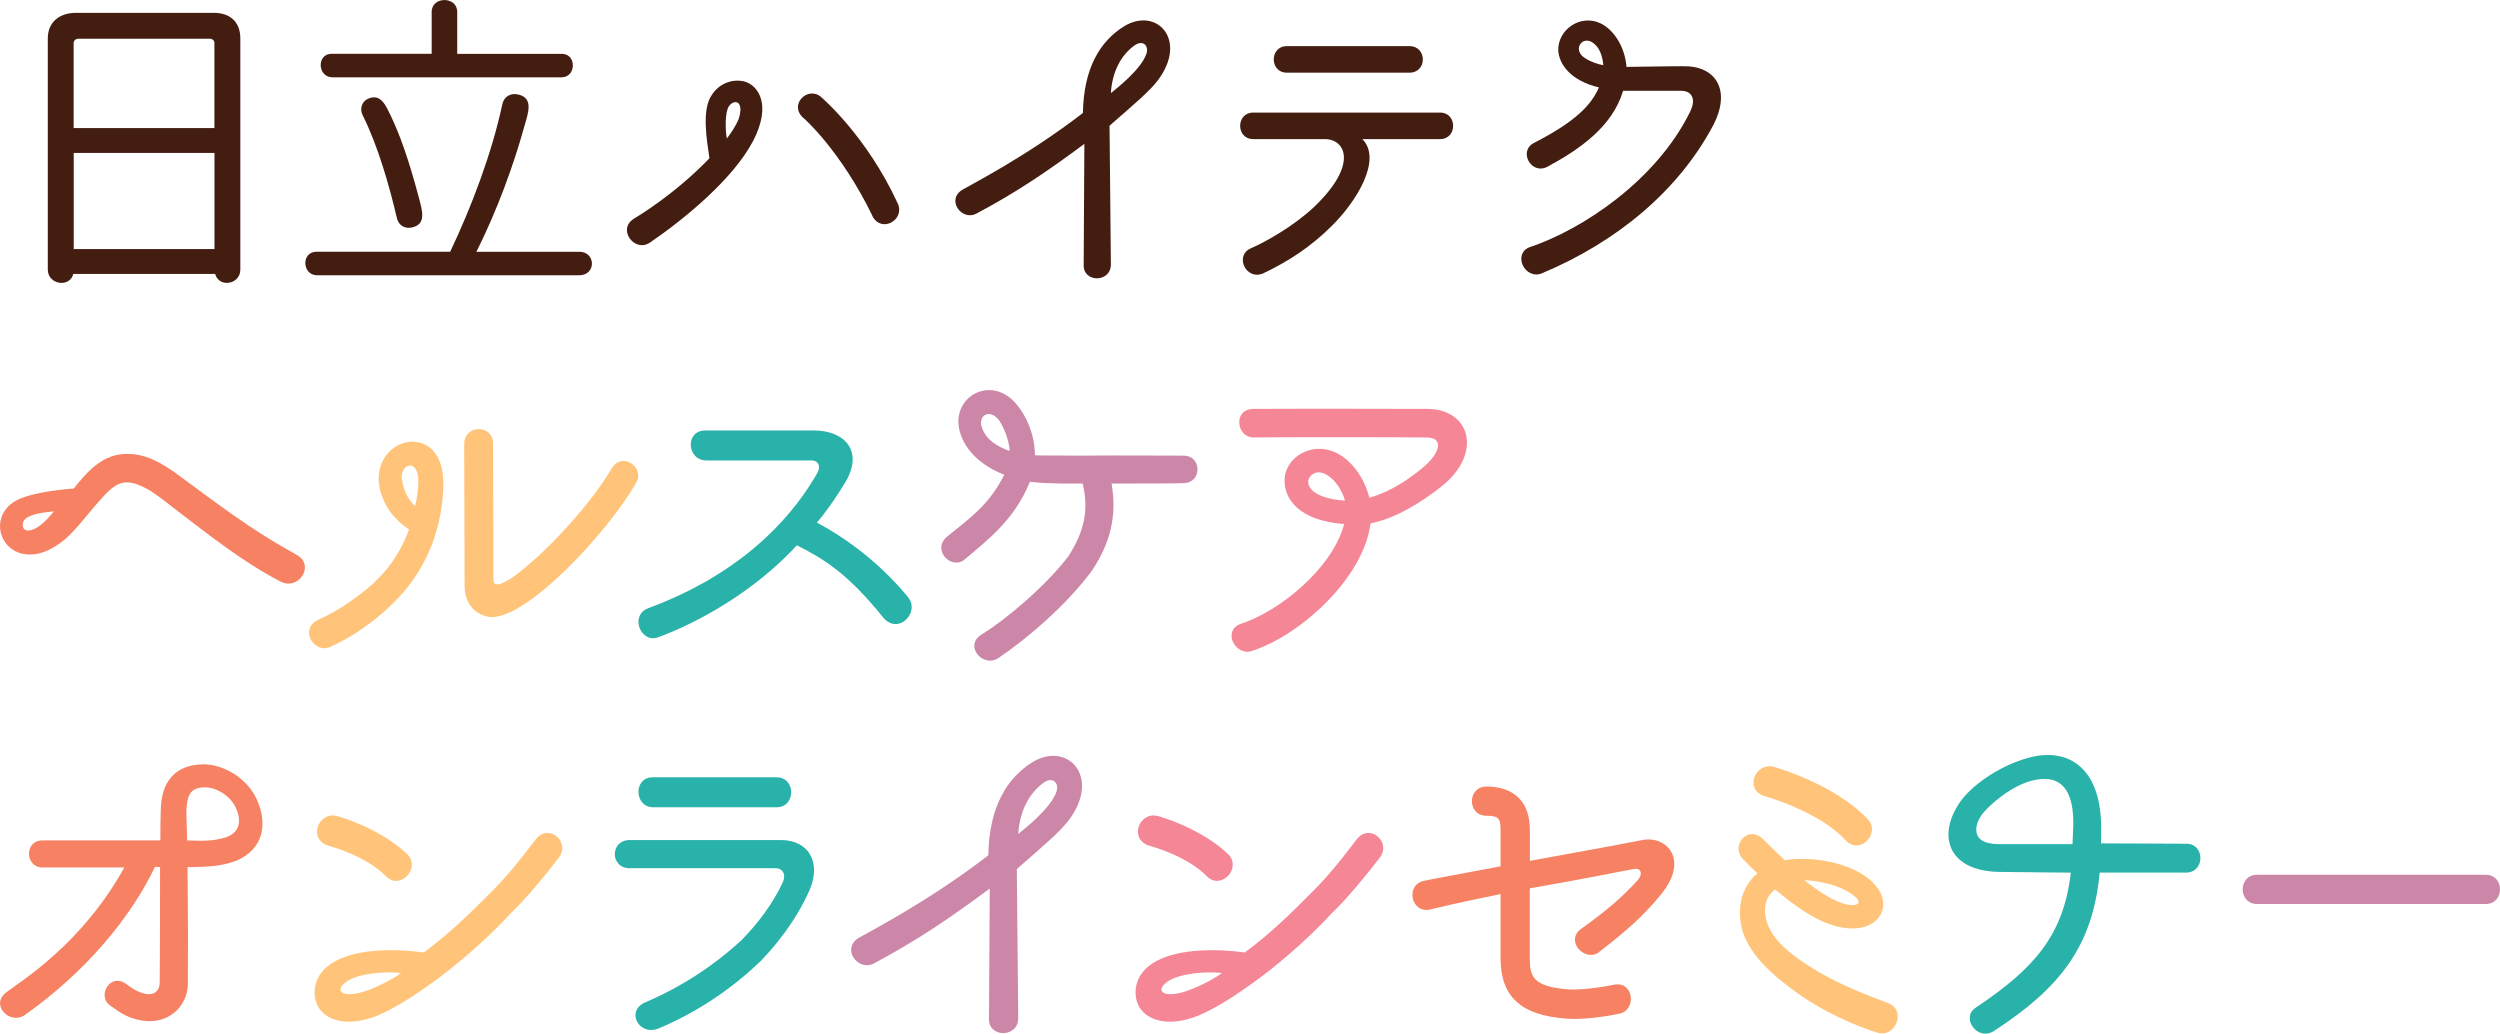 <?xml version="1.0" encoding="UTF-8"?>
<svg id="_レイヤー_1" data-name="レイヤー 1" xmlns="http://www.w3.org/2000/svg" width="332.66" height="137.54" viewBox="0 0 332.66 137.54">
  <defs>
    <style>
      .cls-1 {
        fill: #f48696;
      }

      .cls-2 {
        fill: #f68163;
      }

      .cls-3 {
        fill: #441d11;
      }

      .cls-4 {
        fill: #ffc479;
      }

      .cls-5 {
        fill: #cc87a8;
      }

      .cls-6 {
        fill: #29b2a9;
      }
    </style>
  </defs>
  <path class="cls-3" d="M31.98,35.87c0,2.01-2.86,2.46-3.35.58H9.76c-.49,1.88-3.4,1.43-3.4-.58V5.11c0-2.32,1.74-3.4,3.71-3.4h18.42c1.97,0,3.49,1.07,3.49,3.4v30.76ZM28.54,5.73c0-.31-.27-.58-.63-.58H10.43c-.36,0-.63.27-.63.58v11.31h18.73V5.73ZM28.54,20.35H9.81v12.79h18.73v-12.79Z"/>
  <path class="cls-3" d="M77.07,33.5c2.24,0,2.28,3.13,0,3.13h-34.87c-2.01,0-2.15-3.13-.09-3.13h17.79c2.77-5.81,5.54-13.05,6.93-19.58.27-1.21,1.25-1.56,2.15-1.34,2.06.49,1.3,2.46.76,4.34-1.34,4.87-3.58,11.09-6.35,16.59h13.68ZM74.74,7.16c2.01,0,1.97,3.13-.04,3.13h-30.45c-2.01,0-2.15-3.13-.13-3.13h13.32V1.58c0-2.1,3.4-2.1,3.4,0v5.59h13.9ZM48.28,15.39c-.49-.98-.09-1.88.67-2.24,1.74-.8,2.41.98,3,2.15,1.21,2.55,2.32,5.5,3.8,11.04.4,1.61,1.07,3.49-.94,3.93-.8.18-1.74-.13-2.01-1.3-1.03-4.38-2.5-9.52-4.52-13.59Z"/>
  <path class="cls-3" d="M86.4,32.33c-2.01,1.25-4.29-1.83-2.06-3.22.72-.45,5.5-3.31,10.06-8.05-.36-2.46-1.07-6.57.36-8.49.8-1.25,2.46-2.15,4.25-1.74,1.88.49,3.71,3.08,1.21,7.91-2.64,5.05-9.08,10.37-13.81,13.59ZM96.99,14.14c-.54.8-.49,3.26-.27,4.29.54-.72,1.16-1.61,1.57-2.59.8-2.55-.67-2.64-1.3-1.7ZM116.08,28.71c-4.16-8.58-9.08-12.97-9.17-13.01-2.01-1.74.54-4.29,2.32-2.82.22.22,6.08,5.19,10.24,14.22.98,2.19-2.24,3.98-3.4,1.61Z"/>
  <path class="cls-3" d="M144.28,19.15c-5.23,3.89-9.21,6.53-14.31,9.25-2.01,1.12-4.2-1.92-1.79-3.22.8-.49,8.45-4.38,15.92-10.15.09-5.95,2.28-9.52,5.41-11.49,4.34-2.73,8.67,1.74,4.52,7.2-1.07,1.39-2.91,2.95-6.39,5.99l.18,18.46c0,2.46-3.76,2.46-3.62,0l.09-16.05ZM150.9,6.09c-1.65,1.21-2.91,3.35-3.08,6.3.94-.76,3.98-3.17,4.69-5.14.45-1.12-.4-2.06-1.61-1.16Z"/>
  <path class="cls-3" d="M181.29,18.52c2.64,2.68-.72,8.23-4.07,11.53-2.82,2.82-5.81,4.74-9.08,6.3-2.32,1.07-3.93-2.32-1.7-3.31,1.79-.76,5.59-2.86,8.36-5.45,5.99-5.68,4.25-9.08,1.48-9.08h-9.52c-2.32,0-2.32-3.53,0-3.53h24.86c2.32,0,2.32,3.53,0,3.53h-10.33ZM171.23,9.67c-2.32,0-2.32-3.53,0-3.53h16.32c2.37,0,2.37,3.53,0,3.53h-16.32Z"/>
  <path class="cls-3" d="M205.2,36.36c-2.28.94-3.93-2.5-1.74-3.44,7.24-2.41,16.94-8.99,21.37-17.93,1.03-1.97.13-2.91-1.12-2.91h-7.73c-1.43,4.78-5.77,7.78-10.06,10.1-2.19,1.16-3.93-2.1-1.79-3.17,5.5-2.82,7.6-5.01,8.63-7.38-3.8-.89-5.32-3.13-5.41-4.92-.09-2.73,2.91-4.87,5.59-3.62,1.65.76,3.26,2.95,3.49,5.81,5.14-.09,7.51-.09,7.51-.09,4.47-.09,6.39,3.26,4.07,7.78-4.65,8.81-12.88,15.6-22.8,19.76ZM212.31,6c-1.39-1.48-2.91.13-1.88,1.34.36.4,1.39,1.03,2.91,1.34-.09-1.25-.54-2.24-1.03-2.68Z"/>
  <g>
    <path class="cls-2" d="M22.64,67.23c-1.49-1.15-2.59-2.02-3.84-2.55-2.84-1.3-3.94.05-6.49,3.03-1.11,1.3-2.31,2.88-3.7,4.08-1.68,1.39-3.65,2.35-5.72,1.87-2.98-.72-4.08-4.66-1.25-6.73,1.63-1.25,6.01-1.78,8.17-1.92,1.78-2.21,3.84-4.71,7.3-4.61,3.12.05,5.67,2.11,7.83,3.7,7.11,5.29,10.09,7.26,14.51,9.71,2.55,1.39.29,4.85-2.16,3.56-5.19-2.74-9.18-5.96-14.66-10.14ZM3.47,68.96c-.72.58-.58,1.73.38,1.63.82-.05,1.97-.86,3.32-2.55-1.25.14-2.79.29-3.7.91Z"/>
    <path class="cls-4" d="M57.11,73.33c-1.59,3.65-3.94,6.44-7.11,8.99-2.16,1.73-3.99,2.79-6.01,3.75-2.16,1.01-4.23-2.31-1.73-3.56.96-.48,2.5-1.06,5.38-3.22,3.27-2.4,5.43-5.14,6.78-8.84-1.54-1.06-2.5-2.16-3.17-3.46-.87-1.73-1.2-3.65-.43-5.43.72-1.63,2.35-2.84,4.18-2.79,2.26.1,4.18,1.92,3.99,6.25-.14,2.93-.77,5.81-1.87,8.31ZM53.46,63.72c.14.91.58,2.64,1.78,3.6.29-1.3.43-2.21.43-3.41-.1-2.98-2.4-2.16-2.21-.19ZM64.99,82.07c-1.83-.34-3.22-1.78-3.17-4.32l-.05-18.64c-.05-2.59,3.8-2.74,3.84-.1l.05,18.02c0,1.06.77,1.01,2.88-.43,1.83-1.39,4.37-3.65,6.92-6.49,2.35-2.59,4.32-5.09,5.91-7.74,1.39-2.4,4.52-.14,3.27,1.87-3.84,6.77-14.99,18.64-19.65,17.83Z"/>
    <path class="cls-6" d="M108.69,69.53c7.11,3.8,11.2,8.79,12.11,9.9,1.73,2.02-1.3,5.19-3.32,2.69-4.61-5.72-7.74-7.69-11.44-9.56-5.62,6.1-13.02,10.24-18.5,12.25-2.31.82-3.8-2.98-1.25-3.89,10.38-3.84,17.97-10.14,22.49-18.02.43-.77.19-1.63-.82-1.63h-13.93c-2.69,0-2.88-3.99-.19-3.99h14.46c4.08,0,6.58,2.69,4.28,6.73-.67,1.15-2.4,3.84-3.89,5.53Z"/>
    <path class="cls-5" d="M157.57,64.29c-1.73.05-5.81.05-9.66.05.72,4.28-.1,7.83-2.64,11.63-3.27,4.42-8.36,8.84-12.4,11.58-2.07,1.39-4.66-1.63-2.26-3.12,3.7-2.31,8.65-6.63,11.53-10.38,2.11-3.27,2.79-6.15,1.92-9.71h-2.98c-1.73-.05-2.55-.05-4.04-.24-2.11,5.29-6.01,8.02-8.6,10.28-1.78,1.63-4.61-1.25-2.35-3.03,3.22-2.59,5.53-4.23,7.54-8.17-2.55-1.01-4.85-2.74-5.77-5.29-1.78-4.9,3.99-8.31,7.45-4.04,1.25,1.49,2.4,3.99,2.4,6.73,1.15.05.82,0,5.81.05,5.43-.05,10.28,0,13.98,0,2.45,0,2.45,3.6.05,3.65ZM132.92,55.89c-1.25-1.59-2.93-.58-2.21,1.15.62,1.59,2.07,2.4,3.65,2.98-.1-1.54-.82-3.22-1.44-4.13Z"/>
    <path class="cls-1" d="M182.37,69.63c-.91,7.26-9.32,14.94-15.86,17.01-2.16.67-3.94-2.79-1.35-3.65,4.95-1.59,12.11-7.26,13.7-13.26-6.01-.43-8.02-3.36-7.93-5.91.1-2.26,2.02-3.89,4.18-4.08,3.32-.29,6.15,2.79,7.11,6.49,2.88-.82,5.33-2.5,7.26-4.13s2.88-3.89.29-3.89c-5.67-.05-19.56-.05-22.92,0-2.35.05-2.83-3.8-.05-3.8,8.55-.05,18.55,0,23.11,0,5.72,0,7.5,5.91,1.83,10.38-2.59,2.02-5.96,4.18-9.37,4.85ZM175.4,62.85c-.91.05-1.87,1.06-.96,2.21.86,1.06,3.03,1.49,4.52,1.54-.53-1.92-2.07-3.75-3.56-3.75Z"/>
  </g>
  <g>
    <path class="cls-2" d="M21.34,111.84c0-3.65.05-2.98.05-3.84,0-3.99,1.92-6.25,5.67-6.3,2.79,0,6.01,1.97,7.21,4.9,1.3,3.03.82,6.39-2.83,7.93-2.07.82-4.37.82-6.49.86,0,2.35.1,5.48.05,15.47,0,3.12-2.79,5.81-6.73,4.81-1.44-.34-2.45-1.01-3.6-1.87-1.83-1.25,0-4.47,2.16-2.84.72.53,1.44,1.01,2.35,1.25,1.39.34,2.07-.43,2.07-1.49.05-4.37.05-15.33.05-15.33l-.67-.05c-3.17,6.63-9.08,13.89-17.3,19.7-1.97,1.44-4.76-1.35-2.45-3.03,2.11-1.59,10.09-6.49,15.66-16.58H5.68c-2.4,0-2.45-3.6-.05-3.6h15.71ZM27.06,104.77c-1.83.1-2.16,1.15-2.26,3.12,0,.67,0,.19.1,3.94,1.87.05,3.32.14,5.05-.38,1.87-.58,2.21-2.07,1.54-3.7-.62-1.73-2.69-3.08-4.42-2.98Z"/>
    <path class="cls-4" d="M67.98,121.5c-2.84,3.12-7.21,7.02-11.1,9.71-1.92,1.39-5.29,3.56-7.5,4.23-3.41,1.11-5.91.29-6.97-1.35-.96-1.59-.91-4.52,2.21-6.2,3.17-1.73,8.31-1.63,11.77-1.15,3.27-2.4,6.15-5.19,8.75-7.83,2.16-2.11,3.75-4.08,6.1-7.16,1.73-2.31,4.66.24,3.17,2.31-1.83,2.4-4.66,5.81-6.44,7.45ZM51.31,116.55c-2.74-2.74-7.5-3.99-7.54-3.99-2.83-.82-1.49-4.57,1.01-3.99.29.05,5.77,1.63,9.37,5.05,1.97,1.87-.96,4.95-2.83,2.93ZM46.16,130.58c-1.73,1.2-.72,2.21,2.02,1.44,1.35-.38,3.75-1.49,5.19-2.55-2.21-.24-5.62.05-7.21,1.11Z"/>
    <path class="cls-6" d="M101.32,127.79c-3.65,3.51-8.22,6.78-13.74,9.08-2.6,1.01-4.37-2.4-1.68-3.51,4.71-2.02,9.03-4.81,12.78-8.27,2.21-2.26,4.23-4.95,5.48-7.69.48-1.01,0-1.87-.96-1.87h-19.41c-2.64,0-2.64-3.75,0-3.75h20.13c3.65,0,5.38,2.93,3.84,6.58-1.25,2.88-3.32,6.15-6.44,9.42ZM86.95,107.42c-2.6,0-2.69-3.99-.1-3.99h16.48c2.6,0,2.6,3.99,0,3.99h-16.38Z"/>
    <path class="cls-5" d="M131.7,118.23c-5.62,4.18-9.9,7.02-15.38,9.95-2.16,1.2-4.52-2.07-1.92-3.46.87-.53,9.08-4.71,17.11-10.91.1-6.39,2.45-10.24,5.81-12.35,4.66-2.93,9.32,1.87,4.85,7.74-1.15,1.49-3.12,3.17-6.87,6.44l.19,19.85c0,2.64-4.04,2.64-3.89,0l.1-17.25ZM138.81,104.2c-1.78,1.3-3.12,3.6-3.32,6.77,1.01-.82,4.28-3.41,5.05-5.53.48-1.2-.43-2.21-1.73-1.25Z"/>
    <path class="cls-1" d="M177.22,121.5c-2.84,3.12-7.21,7.02-11.1,9.71-1.92,1.39-5.29,3.56-7.5,4.23-3.41,1.11-5.91.29-6.97-1.35-.96-1.59-.91-4.52,2.21-6.2,3.17-1.73,8.31-1.63,11.77-1.15,3.27-2.4,6.15-5.19,8.75-7.83,2.16-2.11,3.75-4.08,6.1-7.16,1.73-2.31,4.66.24,3.17,2.31-1.83,2.4-4.66,5.81-6.44,7.45ZM160.54,116.55c-2.74-2.74-7.5-3.99-7.54-3.99-2.83-.82-1.49-4.57,1.01-3.99.29.05,5.77,1.63,9.37,5.05,1.97,1.87-.96,4.95-2.84,2.93ZM155.4,130.58c-1.73,1.2-.72,2.21,2.02,1.44,1.35-.38,3.75-1.49,5.19-2.55-2.21-.24-5.62.05-7.21,1.11Z"/>
    <path class="cls-2" d="M212.79,126.68c-1.87,1.44-4.61-1.49-2.4-3.08,3.41-2.45,5.33-4.08,7.54-6.49.72-.82.43-1.63-.48-1.49-2.69.53-7.35,1.44-13.89,2.59v9.27c0,2.35.29,3.84,5.24,4.18,1.78.1,4.9-.38,5.91-.62,2.69-.58,3.12,3.36.77,3.84-1.92.43-5,.82-6.97.67-6.1-.43-8.84-2.88-8.84-8.07v-8.51c-5.05,1.01-9.32,2.02-9.42,2.07-2.55.48-3.27-3.36-.72-3.84.1-.05,4.76-.91,10.14-1.92v-4.81c0-1.54-.24-1.92-1.87-1.92-2.59,0-2.59-3.89,0-3.89,2.16,0,5.77.77,5.77,5.81v4.08c8.79-1.59,11.82-2.16,15.09-2.79,3.08-.53,6.15,2.59,2.4,7.21-2.31,2.84-4.56,4.85-8.26,7.69Z"/>
    <path class="cls-4" d="M249.76,137.4c-3.51-1.11-7.16-2.93-9.9-4.76-3.7-2.59-6.87-5.29-7.98-8.7-.77-2.74-.38-5.72,1.97-7.74-1.01-.91-1.3-1.25-1.87-1.83-1.87-1.87.72-4.76,2.69-2.64,1.01.96,1.59,1.59,2.83,2.74,3.84-.67,9.8.48,12.16,3.46,2.4,2.93,0,6.68-5.29,5.33-2.98-.77-5.72-2.88-8.17-4.9-1.49,1.06-1.59,3.03-1.01,4.57.87,2.4,3.27,4.28,6.78,6.39,2.69,1.54,5.67,2.84,9.23,4.13,2.59,1.01.96,4.76-1.44,3.94ZM245.53,111.74c-3.51-3.75-10.57-5.77-10.62-5.77-2.88-.77-1.44-4.57,1.11-3.94.29.1,8.17,2.31,12.54,7.02,1.73,1.78-1.11,4.9-3.03,2.69ZM240.1,117.12c1.49,1.2,3.51,2.59,5.09,3.08,2.11.67,3.17-.14.63-1.59-1.59-.91-3.7-1.39-5.72-1.49Z"/>
    <path class="cls-6" d="M279.39,116.11c-.91,9.9-5.38,15.42-14.03,21.05-2.21,1.49-4.57-1.78-2.4-3.12,7.69-5.14,11.63-9.56,12.59-17.92l-9.47-.1c-6.73-.1-8.22-4.57-5.57-8.84,1.59-2.69,6.05-5.62,9.99-6.49,4.8-1.06,8.94,1.54,9.08,9.03v2.5l11.34.05c2.5,0,2.5,3.8,0,3.84h-11.53ZM271.12,103.72c-3.51.53-6.73,3.84-7.16,4.37-1.25,1.44-2.02,4.28,2.11,4.23h9.71c.05-.91.05-1.78.1-2.59.05-3.7-1.01-6.58-4.76-6.01Z"/>
    <path class="cls-5" d="M300.33,120.29c-2.55,0-2.55-3.89,0-3.89h30.42c2.55,0,2.55,3.89,0,3.89h-30.42Z"/>
  </g>
</svg>